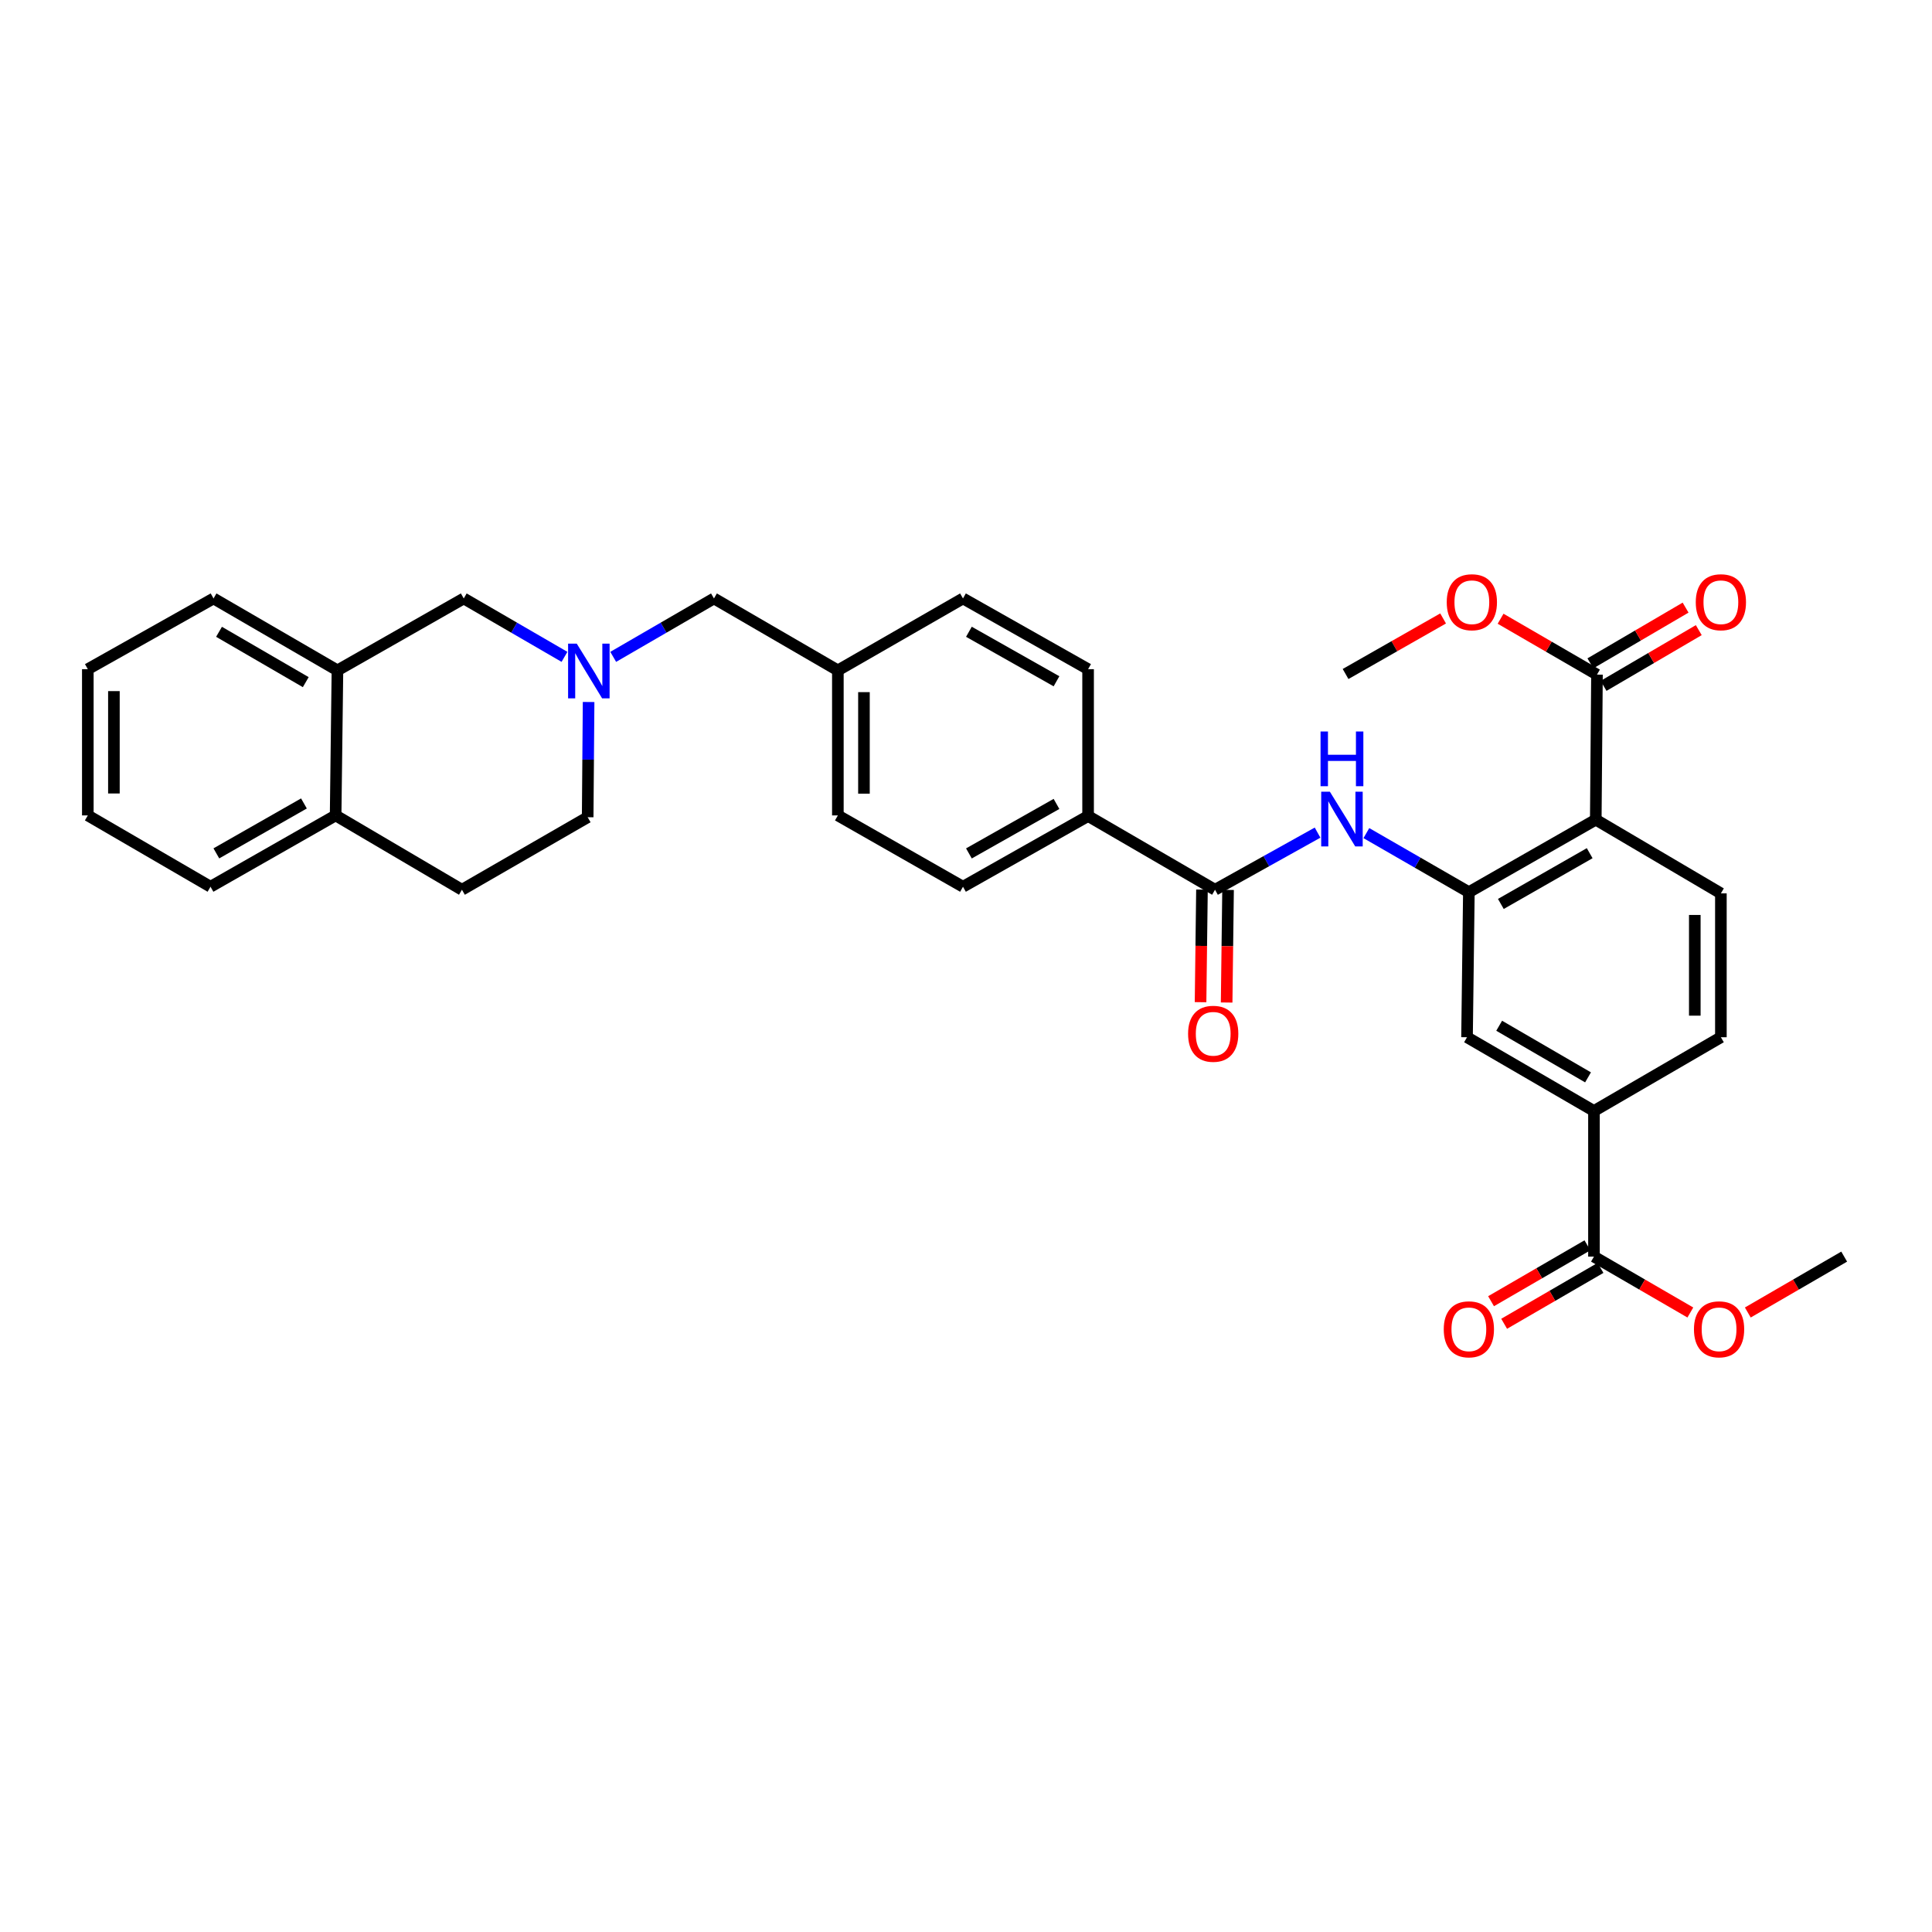 <?xml version='1.0' encoding='iso-8859-1'?>
<svg version='1.1' baseProfile='full'
              xmlns='http://www.w3.org/2000/svg'
                      xmlns:rdkit='http://www.rdkit.org/xml'
                      xmlns:xlink='http://www.w3.org/1999/xlink'
                  xml:space='preserve'
width='1000px' height='1000px' viewBox='0 0 1000 1000'>
<!-- END OF HEADER -->
<rect style='opacity:1.0;fill:#FFFFFF;stroke:none' width='1000' height='1000' x='0' y='0'> </rect>
<path class='bond-0' d='M 825.971,424.256 L 760.285,461.788' style='fill:none;fill-rule:evenodd;stroke:#000000;stroke-width:6px;stroke-linecap:butt;stroke-linejoin:miter;stroke-opacity:1' />
<path class='bond-0' d='M 822.817,441.61 L 776.837,467.883' style='fill:none;fill-rule:evenodd;stroke:#000000;stroke-width:6px;stroke-linecap:butt;stroke-linejoin:miter;stroke-opacity:1' />
<path class='bond-4' d='M 825.971,424.256 L 826.594,349.178' style='fill:none;fill-rule:evenodd;stroke:#000000;stroke-width:6px;stroke-linecap:butt;stroke-linejoin:miter;stroke-opacity:1' />
<path class='bond-8' d='M 825.971,424.256 L 890.727,462.411' style='fill:none;fill-rule:evenodd;stroke:#000000;stroke-width:6px;stroke-linecap:butt;stroke-linejoin:miter;stroke-opacity:1' />
<path class='bond-1' d='M 760.285,461.788 L 733.756,446.501' style='fill:none;fill-rule:evenodd;stroke:#000000;stroke-width:6px;stroke-linecap:butt;stroke-linejoin:miter;stroke-opacity:1' />
<path class='bond-1' d='M 733.756,446.501 L 707.226,431.215' style='fill:none;fill-rule:evenodd;stroke:#0000FF;stroke-width:6px;stroke-linecap:butt;stroke-linejoin:miter;stroke-opacity:1' />
<path class='bond-7' d='M 760.285,461.788 L 759.332,536.874' style='fill:none;fill-rule:evenodd;stroke:#000000;stroke-width:6px;stroke-linecap:butt;stroke-linejoin:miter;stroke-opacity:1' />
<path class='bond-2' d='M 681.971,430.964 L 655.43,445.75' style='fill:none;fill-rule:evenodd;stroke:#0000FF;stroke-width:6px;stroke-linecap:butt;stroke-linejoin:miter;stroke-opacity:1' />
<path class='bond-2' d='M 655.43,445.75 L 628.89,460.535' style='fill:none;fill-rule:evenodd;stroke:#000000;stroke-width:6px;stroke-linecap:butt;stroke-linejoin:miter;stroke-opacity:1' />
<path class='bond-11' d='M 628.89,460.535 L 563.196,422.373' style='fill:none;fill-rule:evenodd;stroke:#000000;stroke-width:6px;stroke-linecap:butt;stroke-linejoin:miter;stroke-opacity:1' />
<path class='bond-12' d='M 622.138,460.45 L 621.771,489.591' style='fill:none;fill-rule:evenodd;stroke:#000000;stroke-width:6px;stroke-linecap:butt;stroke-linejoin:miter;stroke-opacity:1' />
<path class='bond-12' d='M 621.771,489.591 L 621.404,518.732' style='fill:none;fill-rule:evenodd;stroke:#FF0000;stroke-width:6px;stroke-linecap:butt;stroke-linejoin:miter;stroke-opacity:1' />
<path class='bond-12' d='M 635.641,460.62 L 635.274,489.761' style='fill:none;fill-rule:evenodd;stroke:#000000;stroke-width:6px;stroke-linecap:butt;stroke-linejoin:miter;stroke-opacity:1' />
<path class='bond-12' d='M 635.274,489.761 L 634.907,518.902' style='fill:none;fill-rule:evenodd;stroke:#FF0000;stroke-width:6px;stroke-linecap:butt;stroke-linejoin:miter;stroke-opacity:1' />
<path class='bond-3' d='M 317.398,339.99 L 343.47,324.873' style='fill:none;fill-rule:evenodd;stroke:#0000FF;stroke-width:6px;stroke-linecap:butt;stroke-linejoin:miter;stroke-opacity:1' />
<path class='bond-3' d='M 343.47,324.873 L 369.543,309.755' style='fill:none;fill-rule:evenodd;stroke:#000000;stroke-width:6px;stroke-linecap:butt;stroke-linejoin:miter;stroke-opacity:1' />
<path class='bond-10' d='M 292.175,339.989 L 266.107,324.872' style='fill:none;fill-rule:evenodd;stroke:#0000FF;stroke-width:6px;stroke-linecap:butt;stroke-linejoin:miter;stroke-opacity:1' />
<path class='bond-10' d='M 266.107,324.872 L 240.038,309.755' style='fill:none;fill-rule:evenodd;stroke:#000000;stroke-width:6px;stroke-linecap:butt;stroke-linejoin:miter;stroke-opacity:1' />
<path class='bond-18' d='M 304.658,363.355 L 304.418,393.175' style='fill:none;fill-rule:evenodd;stroke:#0000FF;stroke-width:6px;stroke-linecap:butt;stroke-linejoin:miter;stroke-opacity:1' />
<path class='bond-18' d='M 304.418,393.175 L 304.179,422.996' style='fill:none;fill-rule:evenodd;stroke:#000000;stroke-width:6px;stroke-linecap:butt;stroke-linejoin:miter;stroke-opacity:1' />
<path class='bond-15' d='M 830.005,355.004 L 854.643,340.58' style='fill:none;fill-rule:evenodd;stroke:#000000;stroke-width:6px;stroke-linecap:butt;stroke-linejoin:miter;stroke-opacity:1' />
<path class='bond-15' d='M 854.643,340.58 L 879.28,326.156' style='fill:none;fill-rule:evenodd;stroke:#FF0000;stroke-width:6px;stroke-linecap:butt;stroke-linejoin:miter;stroke-opacity:1' />
<path class='bond-15' d='M 823.182,343.351 L 847.82,328.927' style='fill:none;fill-rule:evenodd;stroke:#000000;stroke-width:6px;stroke-linecap:butt;stroke-linejoin:miter;stroke-opacity:1' />
<path class='bond-15' d='M 847.82,328.927 L 872.458,314.503' style='fill:none;fill-rule:evenodd;stroke:#FF0000;stroke-width:6px;stroke-linecap:butt;stroke-linejoin:miter;stroke-opacity:1' />
<path class='bond-23' d='M 826.594,349.178 L 801.648,334.715' style='fill:none;fill-rule:evenodd;stroke:#000000;stroke-width:6px;stroke-linecap:butt;stroke-linejoin:miter;stroke-opacity:1' />
<path class='bond-23' d='M 801.648,334.715 L 776.702,320.253' style='fill:none;fill-rule:evenodd;stroke:#FF0000;stroke-width:6px;stroke-linecap:butt;stroke-linejoin:miter;stroke-opacity:1' />
<path class='bond-5' d='M 825.033,650.422 L 825.033,575.044' style='fill:none;fill-rule:evenodd;stroke:#000000;stroke-width:6px;stroke-linecap:butt;stroke-linejoin:miter;stroke-opacity:1' />
<path class='bond-16' d='M 821.646,644.582 L 796.708,659.043' style='fill:none;fill-rule:evenodd;stroke:#000000;stroke-width:6px;stroke-linecap:butt;stroke-linejoin:miter;stroke-opacity:1' />
<path class='bond-16' d='M 796.708,659.043 L 771.769,673.505' style='fill:none;fill-rule:evenodd;stroke:#FF0000;stroke-width:6px;stroke-linecap:butt;stroke-linejoin:miter;stroke-opacity:1' />
<path class='bond-16' d='M 828.42,656.263 L 803.482,670.725' style='fill:none;fill-rule:evenodd;stroke:#000000;stroke-width:6px;stroke-linecap:butt;stroke-linejoin:miter;stroke-opacity:1' />
<path class='bond-16' d='M 803.482,670.725 L 778.543,685.186' style='fill:none;fill-rule:evenodd;stroke:#FF0000;stroke-width:6px;stroke-linecap:butt;stroke-linejoin:miter;stroke-opacity:1' />
<path class='bond-24' d='M 825.033,650.422 L 849.976,664.884' style='fill:none;fill-rule:evenodd;stroke:#000000;stroke-width:6px;stroke-linecap:butt;stroke-linejoin:miter;stroke-opacity:1' />
<path class='bond-24' d='M 849.976,664.884 L 874.918,679.347' style='fill:none;fill-rule:evenodd;stroke:#FF0000;stroke-width:6px;stroke-linecap:butt;stroke-linejoin:miter;stroke-opacity:1' />
<path class='bond-6' d='M 825.033,575.044 L 890.727,536.874' style='fill:none;fill-rule:evenodd;stroke:#000000;stroke-width:6px;stroke-linecap:butt;stroke-linejoin:miter;stroke-opacity:1' />
<path class='bond-33' d='M 825.033,575.044 L 759.332,536.874' style='fill:none;fill-rule:evenodd;stroke:#000000;stroke-width:6px;stroke-linecap:butt;stroke-linejoin:miter;stroke-opacity:1' />
<path class='bond-33' d='M 821.961,557.642 L 775.97,530.924' style='fill:none;fill-rule:evenodd;stroke:#000000;stroke-width:6px;stroke-linecap:butt;stroke-linejoin:miter;stroke-opacity:1' />
<path class='bond-13' d='M 890.727,462.411 L 890.727,536.874' style='fill:none;fill-rule:evenodd;stroke:#000000;stroke-width:6px;stroke-linecap:butt;stroke-linejoin:miter;stroke-opacity:1' />
<path class='bond-13' d='M 877.224,473.58 L 877.224,525.705' style='fill:none;fill-rule:evenodd;stroke:#000000;stroke-width:6px;stroke-linecap:butt;stroke-linejoin:miter;stroke-opacity:1' />
<path class='bond-9' d='M 174.659,346.987 L 240.038,309.755' style='fill:none;fill-rule:evenodd;stroke:#000000;stroke-width:6px;stroke-linecap:butt;stroke-linejoin:miter;stroke-opacity:1' />
<path class='bond-27' d='M 174.659,346.987 L 110.526,309.755' style='fill:none;fill-rule:evenodd;stroke:#000000;stroke-width:6px;stroke-linecap:butt;stroke-linejoin:miter;stroke-opacity:1' />
<path class='bond-27' d='M 158.26,353.08 L 113.366,327.018' style='fill:none;fill-rule:evenodd;stroke:#000000;stroke-width:6px;stroke-linecap:butt;stroke-linejoin:miter;stroke-opacity:1' />
<path class='bond-35' d='M 174.659,346.987 L 173.721,422.058' style='fill:none;fill-rule:evenodd;stroke:#000000;stroke-width:6px;stroke-linecap:butt;stroke-linejoin:miter;stroke-opacity:1' />
<path class='bond-20' d='M 563.196,422.373 L 498.44,458.975' style='fill:none;fill-rule:evenodd;stroke:#000000;stroke-width:6px;stroke-linecap:butt;stroke-linejoin:miter;stroke-opacity:1' />
<path class='bond-20' d='M 546.838,416.108 L 501.509,441.729' style='fill:none;fill-rule:evenodd;stroke:#000000;stroke-width:6px;stroke-linecap:butt;stroke-linejoin:miter;stroke-opacity:1' />
<path class='bond-21' d='M 563.196,422.373 L 563.196,346.364' style='fill:none;fill-rule:evenodd;stroke:#000000;stroke-width:6px;stroke-linecap:butt;stroke-linejoin:miter;stroke-opacity:1' />
<path class='bond-14' d='M 173.721,422.058 L 239.1,460.535' style='fill:none;fill-rule:evenodd;stroke:#000000;stroke-width:6px;stroke-linecap:butt;stroke-linejoin:miter;stroke-opacity:1' />
<path class='bond-28' d='M 173.721,422.058 L 108.958,458.975' style='fill:none;fill-rule:evenodd;stroke:#000000;stroke-width:6px;stroke-linecap:butt;stroke-linejoin:miter;stroke-opacity:1' />
<path class='bond-28' d='M 157.32,415.864 L 111.985,441.706' style='fill:none;fill-rule:evenodd;stroke:#000000;stroke-width:6px;stroke-linecap:butt;stroke-linejoin:miter;stroke-opacity:1' />
<path class='bond-17' d='M 369.543,309.755 L 433.676,346.987' style='fill:none;fill-rule:evenodd;stroke:#000000;stroke-width:6px;stroke-linecap:butt;stroke-linejoin:miter;stroke-opacity:1' />
<path class='bond-19' d='M 304.179,422.996 L 239.1,460.535' style='fill:none;fill-rule:evenodd;stroke:#000000;stroke-width:6px;stroke-linecap:butt;stroke-linejoin:miter;stroke-opacity:1' />
<path class='bond-25' d='M 498.44,458.975 L 433.676,422.058' style='fill:none;fill-rule:evenodd;stroke:#000000;stroke-width:6px;stroke-linecap:butt;stroke-linejoin:miter;stroke-opacity:1' />
<path class='bond-26' d='M 563.196,346.364 L 498.44,309.755' style='fill:none;fill-rule:evenodd;stroke:#000000;stroke-width:6px;stroke-linecap:butt;stroke-linejoin:miter;stroke-opacity:1' />
<path class='bond-26' d='M 546.837,352.628 L 501.508,327.002' style='fill:none;fill-rule:evenodd;stroke:#000000;stroke-width:6px;stroke-linecap:butt;stroke-linejoin:miter;stroke-opacity:1' />
<path class='bond-22' d='M 433.676,346.987 L 498.44,309.755' style='fill:none;fill-rule:evenodd;stroke:#000000;stroke-width:6px;stroke-linecap:butt;stroke-linejoin:miter;stroke-opacity:1' />
<path class='bond-34' d='M 433.676,346.987 L 433.676,422.058' style='fill:none;fill-rule:evenodd;stroke:#000000;stroke-width:6px;stroke-linecap:butt;stroke-linejoin:miter;stroke-opacity:1' />
<path class='bond-34' d='M 447.179,358.248 L 447.179,410.798' style='fill:none;fill-rule:evenodd;stroke:#000000;stroke-width:6px;stroke-linecap:butt;stroke-linejoin:miter;stroke-opacity:1' />
<path class='bond-30' d='M 746.949,320.107 L 721.708,334.485' style='fill:none;fill-rule:evenodd;stroke:#FF0000;stroke-width:6px;stroke-linecap:butt;stroke-linejoin:miter;stroke-opacity:1' />
<path class='bond-30' d='M 721.708,334.485 L 696.466,348.862' style='fill:none;fill-rule:evenodd;stroke:#000000;stroke-width:6px;stroke-linecap:butt;stroke-linejoin:miter;stroke-opacity:1' />
<path class='bond-29' d='M 904.661,679.347 L 929.603,664.884' style='fill:none;fill-rule:evenodd;stroke:#FF0000;stroke-width:6px;stroke-linecap:butt;stroke-linejoin:miter;stroke-opacity:1' />
<path class='bond-29' d='M 929.603,664.884 L 954.545,650.422' style='fill:none;fill-rule:evenodd;stroke:#000000;stroke-width:6px;stroke-linecap:butt;stroke-linejoin:miter;stroke-opacity:1' />
<path class='bond-31' d='M 110.526,309.755 L 45.455,346.364' style='fill:none;fill-rule:evenodd;stroke:#000000;stroke-width:6px;stroke-linecap:butt;stroke-linejoin:miter;stroke-opacity:1' />
<path class='bond-32' d='M 108.958,458.975 L 45.455,422.058' style='fill:none;fill-rule:evenodd;stroke:#000000;stroke-width:6px;stroke-linecap:butt;stroke-linejoin:miter;stroke-opacity:1' />
<path class='bond-36' d='M 45.455,346.364 L 45.455,422.058' style='fill:none;fill-rule:evenodd;stroke:#000000;stroke-width:6px;stroke-linecap:butt;stroke-linejoin:miter;stroke-opacity:1' />
<path class='bond-36' d='M 58.958,357.718 L 58.958,410.704' style='fill:none;fill-rule:evenodd;stroke:#000000;stroke-width:6px;stroke-linecap:butt;stroke-linejoin:miter;stroke-opacity:1' />
<path  class='atom-2' d='M 688.331 409.774
L 697.611 424.774
Q 698.531 426.254, 700.011 428.934
Q 701.491 431.614, 701.571 431.774
L 701.571 409.774
L 705.331 409.774
L 705.331 438.094
L 701.451 438.094
L 691.491 421.694
Q 690.331 419.774, 689.091 417.574
Q 687.891 415.374, 687.531 414.694
L 687.531 438.094
L 683.851 438.094
L 683.851 409.774
L 688.331 409.774
' fill='#0000FF'/>
<path  class='atom-2' d='M 683.511 378.622
L 687.351 378.622
L 687.351 390.662
L 701.831 390.662
L 701.831 378.622
L 705.671 378.622
L 705.671 406.942
L 701.831 406.942
L 701.831 393.862
L 687.351 393.862
L 687.351 406.942
L 683.511 406.942
L 683.511 378.622
' fill='#0000FF'/>
<path  class='atom-4' d='M 298.526 333.142
L 307.806 348.142
Q 308.726 349.622, 310.206 352.302
Q 311.686 354.982, 311.766 355.142
L 311.766 333.142
L 315.526 333.142
L 315.526 361.462
L 311.646 361.462
L 301.686 345.062
Q 300.526 343.142, 299.286 340.942
Q 298.086 338.742, 297.726 338.062
L 297.726 361.462
L 294.046 361.462
L 294.046 333.142
L 298.526 333.142
' fill='#0000FF'/>
<path  class='atom-13' d='M 614.952 535.079
Q 614.952 528.279, 618.312 524.479
Q 621.672 520.679, 627.952 520.679
Q 634.232 520.679, 637.592 524.479
Q 640.952 528.279, 640.952 535.079
Q 640.952 541.959, 637.552 545.879
Q 634.152 549.759, 627.952 549.759
Q 621.712 549.759, 618.312 545.879
Q 614.952 541.999, 614.952 535.079
M 627.952 546.559
Q 632.272 546.559, 634.592 543.679
Q 636.952 540.759, 636.952 535.079
Q 636.952 529.519, 634.592 526.719
Q 632.272 523.879, 627.952 523.879
Q 623.632 523.879, 621.272 526.679
Q 618.952 529.479, 618.952 535.079
Q 618.952 540.799, 621.272 543.679
Q 623.632 546.559, 627.952 546.559
' fill='#FF0000'/>
<path  class='atom-16' d='M 877.727 311.711
Q 877.727 304.911, 881.087 301.111
Q 884.447 297.311, 890.727 297.311
Q 897.007 297.311, 900.367 301.111
Q 903.727 304.911, 903.727 311.711
Q 903.727 318.591, 900.327 322.511
Q 896.927 326.391, 890.727 326.391
Q 884.487 326.391, 881.087 322.511
Q 877.727 318.631, 877.727 311.711
M 890.727 323.191
Q 895.047 323.191, 897.367 320.311
Q 899.727 317.391, 899.727 311.711
Q 899.727 306.151, 897.367 303.351
Q 895.047 300.511, 890.727 300.511
Q 886.407 300.511, 884.047 303.311
Q 881.727 306.111, 881.727 311.711
Q 881.727 317.431, 884.047 320.311
Q 886.407 323.191, 890.727 323.191
' fill='#FF0000'/>
<path  class='atom-17' d='M 747.285 688.049
Q 747.285 681.249, 750.645 677.449
Q 754.005 673.649, 760.285 673.649
Q 766.565 673.649, 769.925 677.449
Q 773.285 681.249, 773.285 688.049
Q 773.285 694.929, 769.885 698.849
Q 766.485 702.729, 760.285 702.729
Q 754.045 702.729, 750.645 698.849
Q 747.285 694.969, 747.285 688.049
M 760.285 699.529
Q 764.605 699.529, 766.925 696.649
Q 769.285 693.729, 769.285 688.049
Q 769.285 682.489, 766.925 679.689
Q 764.605 676.849, 760.285 676.849
Q 755.965 676.849, 753.605 679.649
Q 751.285 682.449, 751.285 688.049
Q 751.285 693.769, 753.605 696.649
Q 755.965 699.529, 760.285 699.529
' fill='#FF0000'/>
<path  class='atom-24' d='M 748.83 311.711
Q 748.83 304.911, 752.19 301.111
Q 755.55 297.311, 761.83 297.311
Q 768.11 297.311, 771.47 301.111
Q 774.83 304.911, 774.83 311.711
Q 774.83 318.591, 771.43 322.511
Q 768.03 326.391, 761.83 326.391
Q 755.59 326.391, 752.19 322.511
Q 748.83 318.631, 748.83 311.711
M 761.83 323.191
Q 766.15 323.191, 768.47 320.311
Q 770.83 317.391, 770.83 311.711
Q 770.83 306.151, 768.47 303.351
Q 766.15 300.511, 761.83 300.511
Q 757.51 300.511, 755.15 303.311
Q 752.83 306.111, 752.83 311.711
Q 752.83 317.431, 755.15 320.311
Q 757.51 323.191, 761.83 323.191
' fill='#FF0000'/>
<path  class='atom-25' d='M 876.789 688.049
Q 876.789 681.249, 880.149 677.449
Q 883.509 673.649, 889.789 673.649
Q 896.069 673.649, 899.429 677.449
Q 902.789 681.249, 902.789 688.049
Q 902.789 694.929, 899.389 698.849
Q 895.989 702.729, 889.789 702.729
Q 883.549 702.729, 880.149 698.849
Q 876.789 694.969, 876.789 688.049
M 889.789 699.529
Q 894.109 699.529, 896.429 696.649
Q 898.789 693.729, 898.789 688.049
Q 898.789 682.489, 896.429 679.689
Q 894.109 676.849, 889.789 676.849
Q 885.469 676.849, 883.109 679.649
Q 880.789 682.449, 880.789 688.049
Q 880.789 693.769, 883.109 696.649
Q 885.469 699.529, 889.789 699.529
' fill='#FF0000'/>
</svg>
